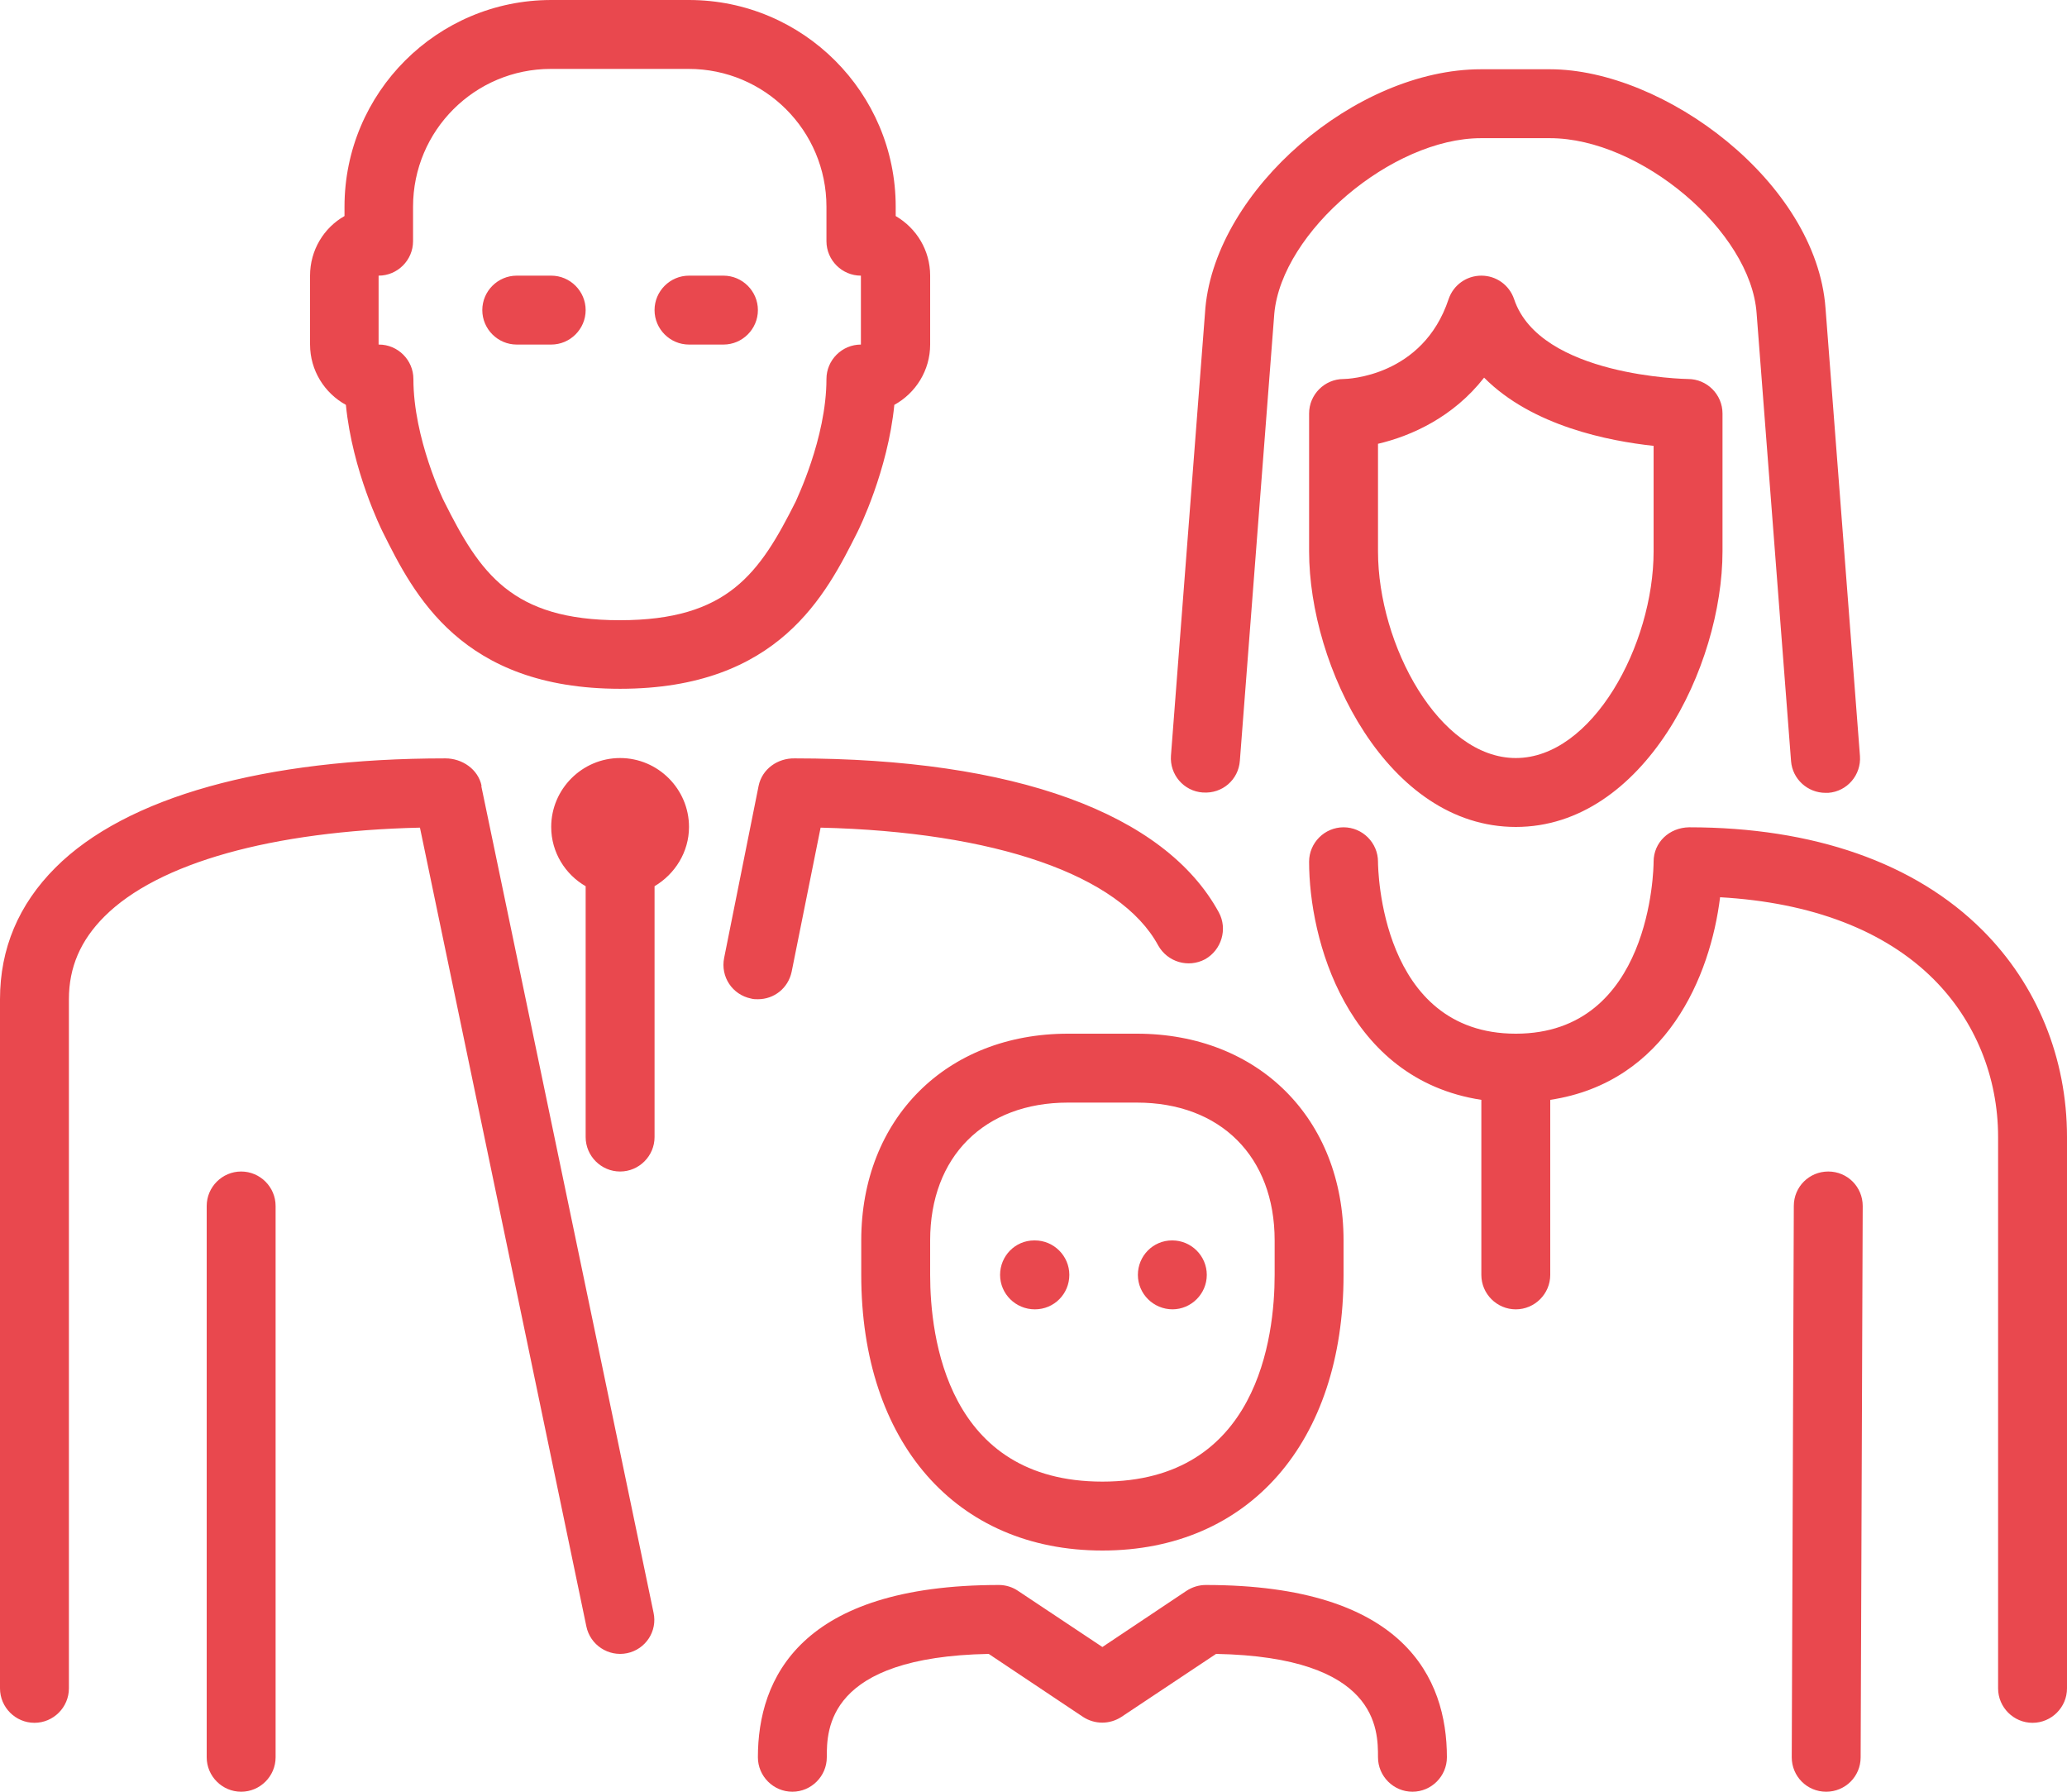 <?xml version="1.0" encoding="UTF-8"?>
<svg id="Layer_1" xmlns="http://www.w3.org/2000/svg" version="1.1" xmlns:sketch="http://www.bohemiancoding.com/sketch/ns" viewBox="0 0 60 52">
  <!-- Generator: Adobe Illustrator 29.4.0, SVG Export Plug-In . SVG Version: 2.1.0 Build 152)  -->
  <defs>
    <style>
      .st0 {
        fill: #e9484e;
        fill-rule: evenodd;
      }
    </style>
  </defs>
  <g id="Family" sketch:type="MSPage">
    <g id="Icon-10" sketch:type="MSArtboardGroup">
      <path id="family" class="st0" d="M30.03,36h-.01c-.55,0-.99.45-.99,1s.45,1,1.01,1,1-.45,1-1-.45-1-1-1h0ZM34.03,38c.55,0,1-.45,1-1s-.45-1-1-1h-.01c-.55,0-.99.45-.99,1s.45,1,1.01,1h0ZM35,46c-.2,0-.39.06-.56.17l-2.44,1.63-2.45-1.63c-.16-.11-.36-.17-.55-.17-5.78,0-7,2.72-7,5,0,.55.45,1,1,1s1-.45,1-1c0-.8,0-2.91,4.7-3l2.74,1.83c.34.22.77.22,1.11,0l2.75-1.83c4.7.09,4.7,2.19,4.7,3,0,.55.45,1,1,1s1-.45,1-1c0-2.28-1.22-5-7-5h0ZM33,32h-2c-2.43,0-4,1.57-4,4v1c0,1.8.49,6,5,6s5-4.2,5-6v-1c0-2.43-1.57-4-4-4h0ZM33,30c3.53,0,6,2.47,6,6v1c0,4.86-2.75,8-7,8s-7-3.14-7-8v-1c0-3.53,2.47-6,6-6h2ZM48,12.94c-1.29-.14-3.52-.57-4.92-1.98-.89,1.14-2.1,1.69-3.08,1.92v3.12c0,2.72,1.78,6,4,6s4-3.28,4-6v-3.06ZM49,11c.55,0,1,.45,1,1v4c0,3.34-2.28,8-6,8s-6-4.66-6-8v-4c0-.55.45-1,1-1,.09,0,2.3-.06,3.05-2.32.14-.41.52-.68.95-.68s.81.27.95.68c.75,2.25,5.01,2.32,5.05,2.32h0ZM34.92,23c.56.04,1.03-.37,1.07-.92l1-12.98c.22-2.38,3.42-5.09,6-5.09h2c2.63,0,5.83,2.7,6,5.08l1,13c.04.52.48.92,1,.92.03,0,.05,0,.08,0,.55-.04.96-.52.92-1.07l-1-13c-.27-3.66-4.69-6.93-8-6.93h-2c-3.64,0-7.68,3.49-8,6.92l-1,13c-.04.55.37,1.03.92,1.07h0ZM53.07,34h0c-.55,0-1,.44-1,1l-.06,16c0,.55.44,1,1,1h0c.55,0,1-.44,1-1l.06-16c0-.55-.44-1-1-1h0ZM57.55,27c-1.96-1.96-4.91-2.99-8.52-2.99-.58.01-1.03.44-1.03,1,0,.2-.07,4.99-4,4.99s-4-4.79-4-4.99c0-.55-.45-1-1-1s-1,.45-1,1c0,2.24,1.08,6.31,5,6.91v5.08c0,.55.45,1,1,1s1-.45,1-1v-5.08c3.38-.51,4.65-3.6,4.93-5.88,2.65.15,4.78.96,6.2,2.38,1.2,1.2,1.87,2.83,1.87,4.58v16c0,.55.45,1,1,1s1-.45,1-1v-16c0-2.29-.87-4.42-2.45-6h0ZM15,10h1c.55,0,1-.45,1-1s-.45-1-1-1h-1c-.55,0-1,.45-1,1s.45,1,1,1h0ZM20,10h1c.55,0,1-.45,1-1s-.45-1-1-1h-1c-.55,0-1,.45-1,1s.45,1,1,1h0ZM11,10c.55,0,1,.45,1,1,0,1.73.88,3.54.89,3.55,1.04,2.08,1.96,3.45,5.1,3.45s4.06-1.36,5.11-3.45c0-.02.89-1.82.89-3.55,0-.55.45-1,1-1v-2c-.55,0-1-.45-1-1v-1c0-2.21-1.79-4-4-4h-4c-2.21,0-4,1.79-4,4v1c0,.55-.45,1-1,1v2ZM9,10v-2c0-.74.4-1.39,1-1.73v-.27c0-3.31,2.69-6,6-6h4c3.31,0,6,2.69,6,6v.27c.6.35,1,.99,1,1.73v2c0,.75-.42,1.41-1.04,1.75-.19,1.92-1.03,3.61-1.07,3.69-.91,1.81-2.28,4.55-6.89,4.55s-5.99-2.74-6.89-4.55c-.04-.08-.88-1.77-1.07-3.69-.62-.34-1.04-1-1.04-1.75h0ZM7,34c-.55,0-1,.45-1,1v16c0,.55.45,1,1,1s1-.45,1-1v-16c0-.55-.45-1-1-1h0ZM18,22c-1.1,0-2,.9-2,2,0,.74.41,1.38,1,1.72v7.28c0,.55.45,1,1,1s1-.45,1-1v-7.28c.59-.35,1-.99,1-1.72,0-1.1-.9-2-2-2h0ZM13.98,22.81c-.1-.49-.57-.8-1.05-.8-5.25,0-9.27,1.12-11.32,3.17C.54,26.25,0,27.53,0,29v20c0,.55.45,1,1,1s1-.45,1-1v-20c0-.93.34-1.71,1.03-2.4,1.56-1.56,4.87-2.48,9.16-2.58l4.83,23.18c.11.54.64.89,1.18.78.54-.11.89-.64.77-1.18l-5-23.99ZM22,29c-.07,0-.13,0-.2-.02-.54-.11-.89-.63-.78-1.18l1-4.99c.1-.49.55-.81,1.05-.8,6.37,0,10.74,1.59,12.31,4.47.26.48.08,1.09-.4,1.36-.49.26-1.09.08-1.36-.4-1.11-2.05-4.75-3.3-9.8-3.42l-.84,4.18c-.1.48-.51.8-.98.8h0Z" sketch:type="MSShapeGroup"/>
    </g>
  </g>
</svg>